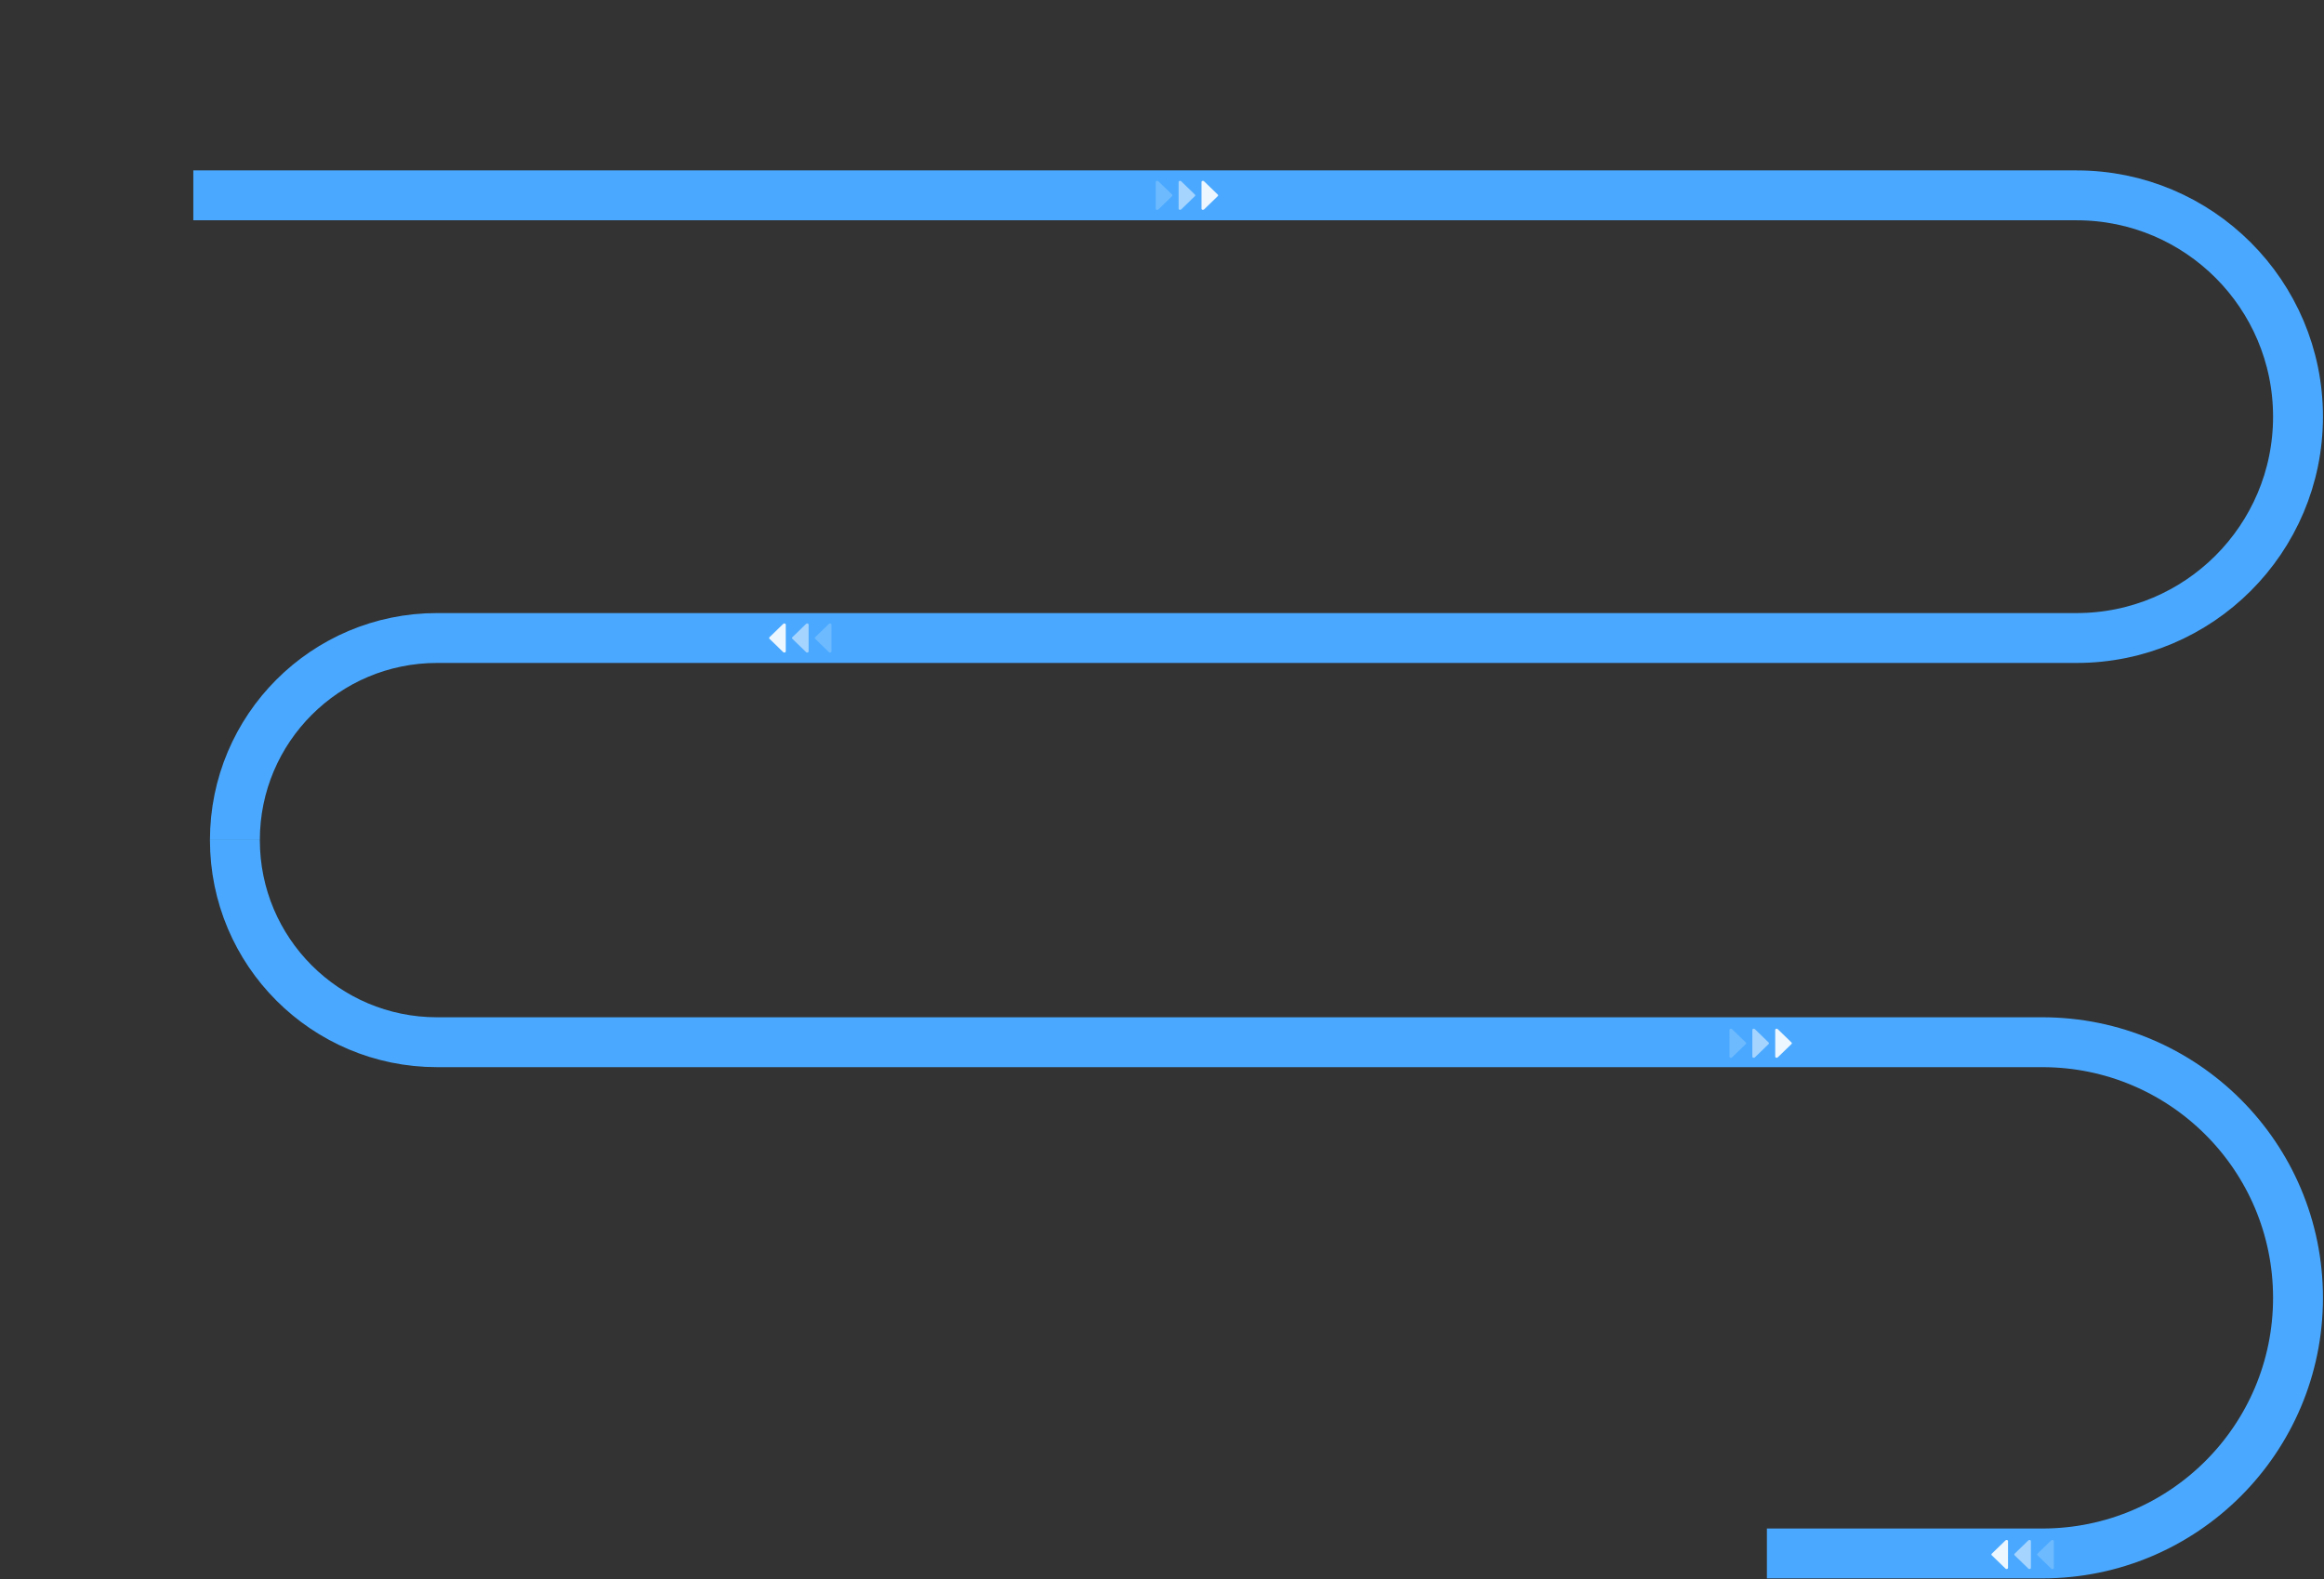 <svg width="1118" height="760" viewBox="0 0 1118 760" fill="none" xmlns="http://www.w3.org/2000/svg">
<rect x="0" y="0" width="1118" height="760" fill="#333333" stroke="none"/>
<path d="M850 747.5H982.5C1050.43 747.5 1105.5 692.431 1105.5 624.5C1105.5 556.569 1050.43 501.5 982.5 501.5H210.25C156.54 501.5 113 457.96 113 404.25" stroke="#4AA9FF" stroke-width="24"/>
<path d="M93 94H999C1057.82 94 1105.5 141.682 1105.5 200.5C1105.5 259.318 1057.82 307 999 307H210.25C156.54 307 113 350.54 113 404.25" stroke="#4AA9FF" stroke-width="24"/>
<path opacity="0.2" d="M563.835 93.63L557.205 87.2C556.791 86.799 556 87.042 556 87.57V100.43C556 100.958 556.791 101.201 557.205 100.8L563.835 94.37C564.055 94.157 564.055 93.843 563.835 93.63Z" fill="white"/>
<path opacity="0.5" d="M574.835 93.63L568.205 87.2C567.791 86.799 567 87.042 567 87.57V100.43C567 100.958 567.791 101.201 568.205 100.8L574.835 94.37C575.055 94.157 575.055 93.843 574.835 93.63Z" fill="white"/>
<path opacity="0.9" d="M585.835 93.63L579.205 87.2C578.791 86.799 578 87.042 578 87.57V100.43C578 100.958 578.791 101.201 579.205 100.8L585.835 94.37C586.055 94.157 586.055 93.843 585.835 93.63Z" fill="white"/>
<path opacity="0.2" d="M392.165 307.37L398.795 313.8C399.209 314.201 400 313.958 400 313.43V300.57C400 300.042 399.209 299.799 398.795 300.2L392.165 306.63C391.945 306.843 391.945 307.157 392.165 307.37Z" fill="white"/>
<path opacity="0.5" d="M381.165 307.37L387.795 313.8C388.209 314.201 389 313.958 389 313.43V300.57C389 300.042 388.209 299.799 387.795 300.2L381.165 306.63C380.945 306.843 380.945 307.157 381.165 307.37Z" fill="white"/>
<path opacity="0.9" d="M370.165 307.37L376.795 313.8C377.209 314.201 378 313.958 378 313.43V300.57C378 300.042 377.209 299.799 376.795 300.2L370.165 306.63C369.945 306.843 369.945 307.157 370.165 307.37Z" fill="white"/>
<path opacity="0.2" d="M980.165 748.37L986.795 754.8C987.209 755.201 988 754.958 988 754.43V741.57C988 741.042 987.209 740.799 986.795 741.2L980.165 747.63C979.945 747.843 979.945 748.157 980.165 748.37Z" fill="white"/>
<path opacity="0.5" d="M969.165 748.37L975.795 754.8C976.209 755.201 977 754.958 977 754.43V741.57C977 741.042 976.209 740.799 975.795 741.2L969.165 747.63C968.945 747.843 968.945 748.157 969.165 748.37Z" fill="white"/>
<path opacity="0.9" d="M958.165 748.37L964.795 754.8C965.209 755.201 966 754.958 966 754.43V741.57C966 741.042 965.209 740.799 964.795 741.2L958.165 747.63C957.945 747.843 957.945 748.157 958.165 748.37Z" fill="white"/>
<path opacity="0.2" d="M839.835 502.37L833.205 508.8C832.791 509.201 832 508.958 832 508.43V495.57C832 495.042 832.791 494.799 833.205 495.2L839.835 501.63C840.055 501.843 840.055 502.157 839.835 502.37Z" fill="white"/>
<path opacity="0.5" d="M850.835 502.37L844.205 508.8C843.791 509.201 843 508.958 843 508.43V495.57C843 495.042 843.791 494.799 844.205 495.2L850.835 501.63C851.055 501.843 851.055 502.157 850.835 502.37Z" fill="white"/>
<path opacity="0.9" d="M861.835 502.37L855.205 508.8C854.791 509.201 854 508.958 854 508.43V495.57C854 495.042 854.791 494.799 855.205 495.2L861.835 501.63C862.055 501.843 862.055 502.157 861.835 502.37Z" fill="white"/>
</svg>
